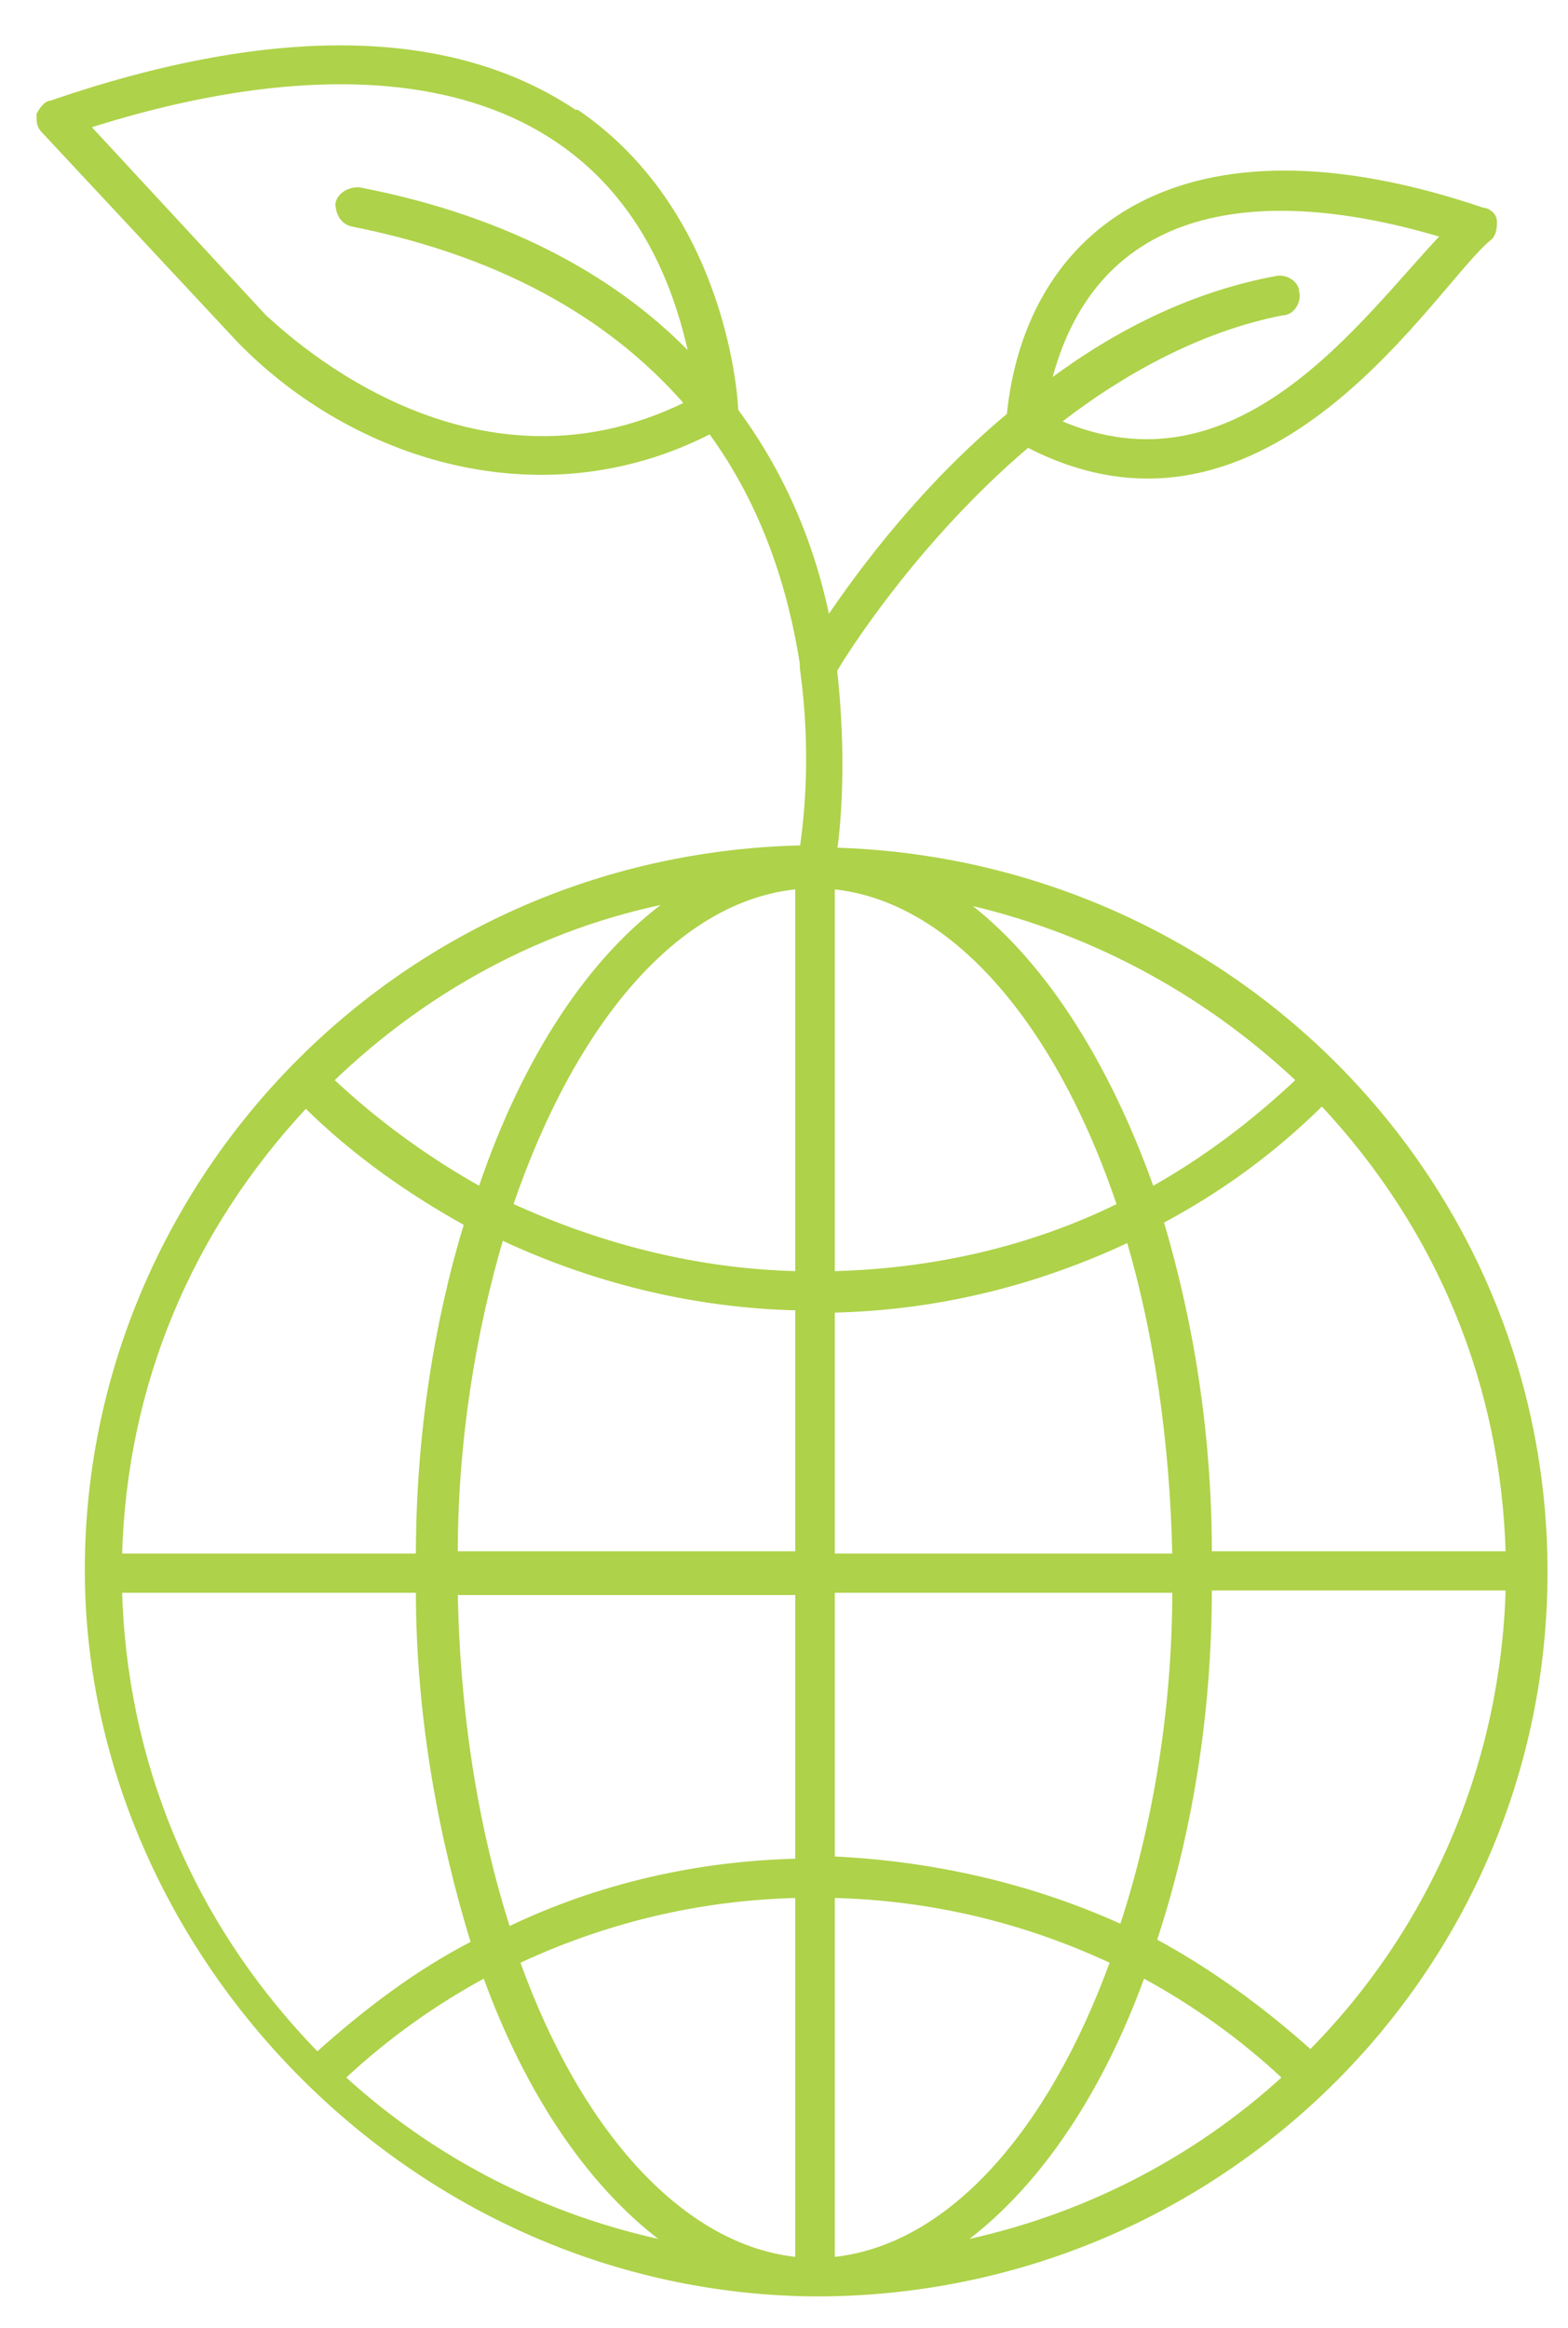 <svg xmlns="http://www.w3.org/2000/svg" fill="none" viewBox="0 0 31 46" height="46" width="31">
<path stroke-miterlimit="10" stroke-width="0.1" stroke="#AED249" fill="#AED249" d="M11.363 2.22C8.954 0.6 5.454 0.51 1 2.04C0.909 2.04 0.818 2.175 0.772 2.265C0.772 2.4 0.772 2.49 0.863 2.58L4.727 6.72C7 9.06 10.727 10.23 14.045 8.52C15.136 10.005 15.636 11.67 15.863 13.11C15.863 13.11 15.863 13.155 15.863 13.2C16.091 14.82 15.954 16.125 15.863 16.755C7.772 16.935 1.727 23.505 1.727 31.02C1.727 38.535 8.136 45.285 16.136 45.33C24.091 45.33 30.545 38.94 30.545 31.065C30.545 23.28 24.273 17.025 16.5 16.8C16.591 16.17 16.681 14.865 16.5 13.245C16.681 12.93 18.091 10.68 20.318 8.79C25.091 11.265 28.363 5.55 29.454 4.695C29.545 4.605 29.545 4.47 29.545 4.38C29.545 4.245 29.409 4.155 29.318 4.155C23.363 2.13 20.318 4.56 19.954 8.205C18.227 9.645 17 11.31 16.363 12.255C16.091 10.905 15.545 9.465 14.545 8.115C14.545 7.98 14.363 4.245 11.409 2.22H11.363ZM28.545 4.65C26.954 6.315 24.5 9.915 20.909 8.34C22.182 7.35 23.727 6.495 25.363 6.18C25.545 6.18 25.682 5.955 25.636 5.775C25.636 5.595 25.409 5.46 25.227 5.505C23.545 5.82 22.045 6.585 20.727 7.575C21.636 3.93 24.954 3.57 28.545 4.65ZM5.227 6.27L1.727 2.49C7.363 0.69 12.5 1.41 13.682 7.08C12.273 5.595 10.136 4.335 7.091 3.75C6.909 3.75 6.727 3.84 6.682 4.02C6.682 4.2 6.772 4.38 6.954 4.425C10.136 5.055 12.227 6.405 13.591 7.98C9.136 10.185 5.409 6.405 5.227 6.27ZM15.773 17.52V25.17C13.773 25.125 11.863 24.63 10.091 23.82C11.318 20.22 13.363 17.745 15.773 17.52ZM9.5 23.505C8.454 22.92 7.454 22.2 6.545 21.345C8.409 19.545 10.727 18.285 13.273 17.79C11.682 18.915 10.363 20.94 9.5 23.505ZM15.773 25.845V30.705H9C9 28.455 9.363 26.295 9.909 24.45C11.727 25.305 13.727 25.8 15.773 25.845ZM15.773 31.425V36.779C13.773 36.825 11.818 37.275 10.045 38.13C9.409 36.15 9.045 33.9 9 31.47H15.773V31.425ZM15.773 37.455V44.654C13.5 44.43 11.454 42.179 10.227 38.76C11.954 37.95 13.818 37.499 15.773 37.455ZM16.454 37.455C18.409 37.499 20.273 37.95 22 38.76C20.773 42.135 18.773 44.43 16.454 44.654V37.455ZM16.454 36.779V31.425H23.227C23.227 33.855 22.818 36.15 22.181 38.084C20.409 37.275 18.454 36.825 16.454 36.734V36.779ZM16.454 30.75V25.89C18.545 25.845 20.5 25.35 22.318 24.495C22.863 26.34 23.182 28.5 23.227 30.75H16.454ZM16.454 25.17V17.52C18.818 17.745 20.909 20.175 22.136 23.82C20.409 24.675 18.454 25.125 16.454 25.17ZM18.954 17.79C21.454 18.33 23.773 19.545 25.682 21.345C24.773 22.2 23.818 22.92 22.773 23.505C21.863 20.94 20.545 18.915 19 17.79H18.954ZM6.045 21.84C7 22.785 8.091 23.55 9.227 24.18C8.636 26.115 8.272 28.365 8.272 30.75H2.363C2.454 27.33 3.772 24.27 6.045 21.84ZM2.363 31.425H8.272C8.272 33.944 8.727 36.33 9.363 38.4C8.227 38.984 7.227 39.75 6.272 40.605C3.682 37.95 2.454 34.709 2.363 31.425ZM6.772 41.055C7.636 40.245 8.591 39.569 9.591 39.029C10.454 41.415 11.727 43.26 13.227 44.34C10.818 43.845 8.591 42.72 6.772 41.055ZM22.591 39.029C23.591 39.569 24.545 40.245 25.409 41.055C23.591 42.72 21.363 43.845 18.954 44.34C20.454 43.26 21.727 41.415 22.591 39.029ZM25.909 40.56C24.954 39.705 23.909 38.94 22.818 38.355C23.5 36.285 23.909 33.944 23.909 31.38H29.818C29.727 34.8 28.363 38.084 25.909 40.56ZM29.818 30.705H23.909C23.909 28.32 23.545 26.115 22.954 24.135C24.136 23.505 25.182 22.74 26.136 21.795C28.5 24.315 29.727 27.42 29.818 30.705Z"></path>
</svg>
